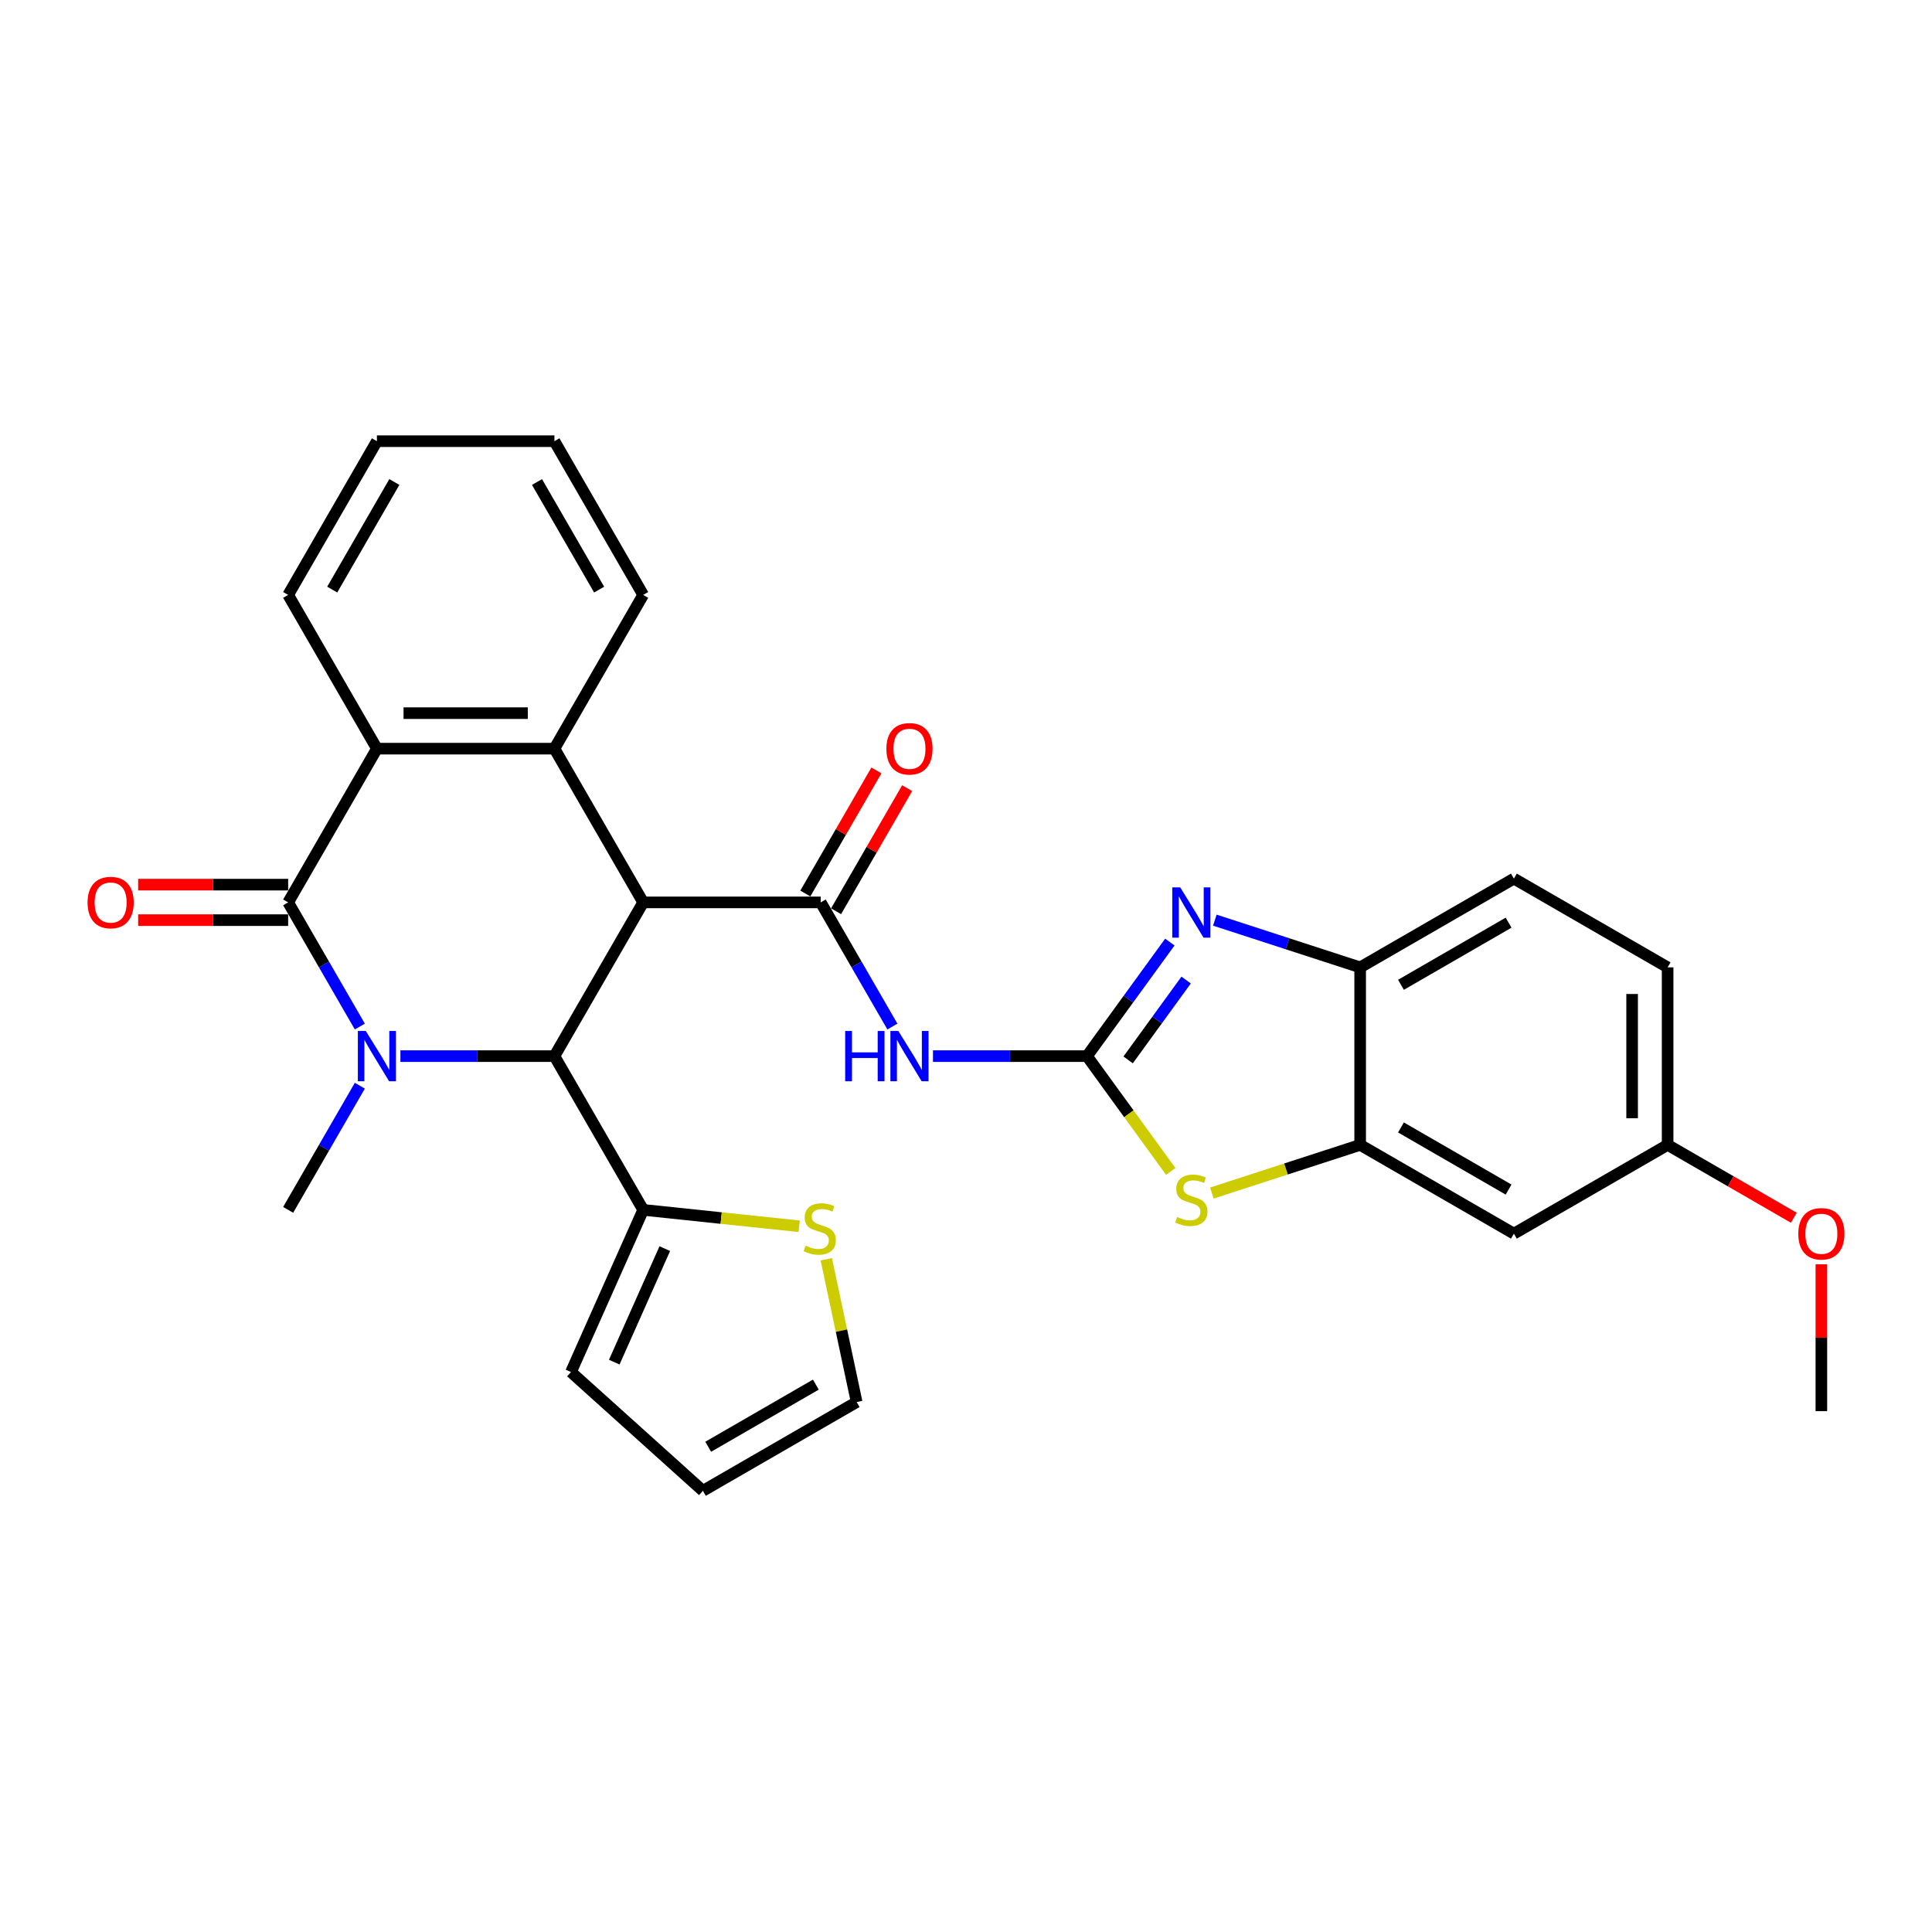 <?xml version='1.0' encoding='iso-8859-1'?>
<svg version='1.1' baseProfile='full'
              xmlns='http://www.w3.org/2000/svg'
                      xmlns:rdkit='http://www.rdkit.org/xml'
                      xmlns:xlink='http://www.w3.org/1999/xlink'
                  xml:space='preserve'
width='1000px' height='1000px' viewBox='0 0 1000 1000'>
<!-- END OF HEADER -->
<rect style='opacity:1.0;fill:#FFFFFF;stroke:none' width='1000' height='1000' x='0' y='0'> </rect>
<path class='bond-2' d='M 332.914,467.076 L 286.973,546.649' style='fill:none;fill-rule:evenodd;stroke:#000000;stroke-width:6px;stroke-linecap:butt;stroke-linejoin:miter;stroke-opacity:1' />
<path class='bond-4' d='M 332.914,467.076 L 424.797,467.076' style='fill:none;fill-rule:evenodd;stroke:#000000;stroke-width:6px;stroke-linecap:butt;stroke-linejoin:miter;stroke-opacity:1' />
<path class='bond-5' d='M 332.914,467.076 L 286.973,387.503' style='fill:none;fill-rule:evenodd;stroke:#000000;stroke-width:6px;stroke-linecap:butt;stroke-linejoin:miter;stroke-opacity:1' />
<path class='bond-0' d='M 207.255,546.649 L 247.114,546.649' style='fill:none;fill-rule:evenodd;stroke:#0000FF;stroke-width:6px;stroke-linecap:butt;stroke-linejoin:miter;stroke-opacity:1' />
<path class='bond-0' d='M 247.114,546.649 L 286.973,546.649' style='fill:none;fill-rule:evenodd;stroke:#000000;stroke-width:6px;stroke-linecap:butt;stroke-linejoin:miter;stroke-opacity:1' />
<path class='bond-21' d='M 186.252,561.957 L 167.7,594.089' style='fill:none;fill-rule:evenodd;stroke:#0000FF;stroke-width:6px;stroke-linecap:butt;stroke-linejoin:miter;stroke-opacity:1' />
<path class='bond-21' d='M 167.7,594.089 L 149.148,626.222' style='fill:none;fill-rule:evenodd;stroke:#000000;stroke-width:6px;stroke-linecap:butt;stroke-linejoin:miter;stroke-opacity:1' />
<path class='bond-30' d='M 186.252,531.341 L 167.7,499.209' style='fill:none;fill-rule:evenodd;stroke:#0000FF;stroke-width:6px;stroke-linecap:butt;stroke-linejoin:miter;stroke-opacity:1' />
<path class='bond-30' d='M 167.7,499.209 L 149.148,467.076' style='fill:none;fill-rule:evenodd;stroke:#000000;stroke-width:6px;stroke-linecap:butt;stroke-linejoin:miter;stroke-opacity:1' />
<path class='bond-1' d='M 149.148,467.076 L 195.09,387.503' style='fill:none;fill-rule:evenodd;stroke:#000000;stroke-width:6px;stroke-linecap:butt;stroke-linejoin:miter;stroke-opacity:1' />
<path class='bond-15' d='M 149.148,457.888 L 110.327,457.888' style='fill:none;fill-rule:evenodd;stroke:#000000;stroke-width:6px;stroke-linecap:butt;stroke-linejoin:miter;stroke-opacity:1' />
<path class='bond-15' d='M 110.327,457.888 L 71.507,457.888' style='fill:none;fill-rule:evenodd;stroke:#FF0000;stroke-width:6px;stroke-linecap:butt;stroke-linejoin:miter;stroke-opacity:1' />
<path class='bond-15' d='M 149.148,476.264 L 110.327,476.264' style='fill:none;fill-rule:evenodd;stroke:#000000;stroke-width:6px;stroke-linecap:butt;stroke-linejoin:miter;stroke-opacity:1' />
<path class='bond-15' d='M 110.327,476.264 L 71.507,476.264' style='fill:none;fill-rule:evenodd;stroke:#FF0000;stroke-width:6px;stroke-linecap:butt;stroke-linejoin:miter;stroke-opacity:1' />
<path class='bond-11' d='M 286.973,546.649 L 332.914,626.222' style='fill:none;fill-rule:evenodd;stroke:#000000;stroke-width:6px;stroke-linecap:butt;stroke-linejoin:miter;stroke-opacity:1' />
<path class='bond-3' d='M 562.622,546.649 L 522.763,546.649' style='fill:none;fill-rule:evenodd;stroke:#000000;stroke-width:6px;stroke-linecap:butt;stroke-linejoin:miter;stroke-opacity:1' />
<path class='bond-3' d='M 522.763,546.649 L 482.904,546.649' style='fill:none;fill-rule:evenodd;stroke:#0000FF;stroke-width:6px;stroke-linecap:butt;stroke-linejoin:miter;stroke-opacity:1' />
<path class='bond-7' d='M 562.622,546.649 L 584.065,517.135' style='fill:none;fill-rule:evenodd;stroke:#000000;stroke-width:6px;stroke-linecap:butt;stroke-linejoin:miter;stroke-opacity:1' />
<path class='bond-7' d='M 584.065,517.135 L 605.508,487.622' style='fill:none;fill-rule:evenodd;stroke:#0000FF;stroke-width:6px;stroke-linecap:butt;stroke-linejoin:miter;stroke-opacity:1' />
<path class='bond-7' d='M 583.922,548.596 L 598.932,527.937' style='fill:none;fill-rule:evenodd;stroke:#000000;stroke-width:6px;stroke-linecap:butt;stroke-linejoin:miter;stroke-opacity:1' />
<path class='bond-7' d='M 598.932,527.937 L 613.942,507.277' style='fill:none;fill-rule:evenodd;stroke:#0000FF;stroke-width:6px;stroke-linecap:butt;stroke-linejoin:miter;stroke-opacity:1' />
<path class='bond-9' d='M 562.622,546.649 L 584.306,576.494' style='fill:none;fill-rule:evenodd;stroke:#000000;stroke-width:6px;stroke-linecap:butt;stroke-linejoin:miter;stroke-opacity:1' />
<path class='bond-9' d='M 584.306,576.494 L 605.99,606.339' style='fill:none;fill-rule:evenodd;stroke:#CCCC00;stroke-width:6px;stroke-linecap:butt;stroke-linejoin:miter;stroke-opacity:1' />
<path class='bond-6' d='M 424.797,467.076 L 443.349,499.209' style='fill:none;fill-rule:evenodd;stroke:#000000;stroke-width:6px;stroke-linecap:butt;stroke-linejoin:miter;stroke-opacity:1' />
<path class='bond-6' d='M 443.349,499.209 L 461.901,531.341' style='fill:none;fill-rule:evenodd;stroke:#0000FF;stroke-width:6px;stroke-linecap:butt;stroke-linejoin:miter;stroke-opacity:1' />
<path class='bond-16' d='M 432.755,471.67 L 451.147,439.813' style='fill:none;fill-rule:evenodd;stroke:#000000;stroke-width:6px;stroke-linecap:butt;stroke-linejoin:miter;stroke-opacity:1' />
<path class='bond-16' d='M 451.147,439.813 L 469.54,407.956' style='fill:none;fill-rule:evenodd;stroke:#FF0000;stroke-width:6px;stroke-linecap:butt;stroke-linejoin:miter;stroke-opacity:1' />
<path class='bond-16' d='M 416.84,462.482 L 435.233,430.625' style='fill:none;fill-rule:evenodd;stroke:#000000;stroke-width:6px;stroke-linecap:butt;stroke-linejoin:miter;stroke-opacity:1' />
<path class='bond-16' d='M 435.233,430.625 L 453.625,398.768' style='fill:none;fill-rule:evenodd;stroke:#FF0000;stroke-width:6px;stroke-linecap:butt;stroke-linejoin:miter;stroke-opacity:1' />
<path class='bond-8' d='M 286.973,387.503 L 195.09,387.503' style='fill:none;fill-rule:evenodd;stroke:#000000;stroke-width:6px;stroke-linecap:butt;stroke-linejoin:miter;stroke-opacity:1' />
<path class='bond-8' d='M 273.19,369.126 L 208.872,369.126' style='fill:none;fill-rule:evenodd;stroke:#000000;stroke-width:6px;stroke-linecap:butt;stroke-linejoin:miter;stroke-opacity:1' />
<path class='bond-23' d='M 286.973,387.503 L 332.914,307.93' style='fill:none;fill-rule:evenodd;stroke:#000000;stroke-width:6px;stroke-linecap:butt;stroke-linejoin:miter;stroke-opacity:1' />
<path class='bond-12' d='M 628.795,476.267 L 666.405,488.487' style='fill:none;fill-rule:evenodd;stroke:#0000FF;stroke-width:6px;stroke-linecap:butt;stroke-linejoin:miter;stroke-opacity:1' />
<path class='bond-12' d='M 666.405,488.487 L 704.016,500.708' style='fill:none;fill-rule:evenodd;stroke:#000000;stroke-width:6px;stroke-linecap:butt;stroke-linejoin:miter;stroke-opacity:1' />
<path class='bond-25' d='M 195.09,387.503 L 149.148,307.93' style='fill:none;fill-rule:evenodd;stroke:#000000;stroke-width:6px;stroke-linecap:butt;stroke-linejoin:miter;stroke-opacity:1' />
<path class='bond-10' d='M 627.27,617.527 L 665.643,605.059' style='fill:none;fill-rule:evenodd;stroke:#CCCC00;stroke-width:6px;stroke-linecap:butt;stroke-linejoin:miter;stroke-opacity:1' />
<path class='bond-10' d='M 665.643,605.059 L 704.016,592.591' style='fill:none;fill-rule:evenodd;stroke:#000000;stroke-width:6px;stroke-linecap:butt;stroke-linejoin:miter;stroke-opacity:1' />
<path class='bond-14' d='M 704.016,592.591 L 783.589,638.532' style='fill:none;fill-rule:evenodd;stroke:#000000;stroke-width:6px;stroke-linecap:butt;stroke-linejoin:miter;stroke-opacity:1' />
<path class='bond-14' d='M 725.14,583.567 L 780.841,615.726' style='fill:none;fill-rule:evenodd;stroke:#000000;stroke-width:6px;stroke-linecap:butt;stroke-linejoin:miter;stroke-opacity:1' />
<path class='bond-33' d='M 704.016,592.591 L 704.016,500.708' style='fill:none;fill-rule:evenodd;stroke:#000000;stroke-width:6px;stroke-linecap:butt;stroke-linejoin:miter;stroke-opacity:1' />
<path class='bond-13' d='M 332.914,626.222 L 373.284,630.465' style='fill:none;fill-rule:evenodd;stroke:#000000;stroke-width:6px;stroke-linecap:butt;stroke-linejoin:miter;stroke-opacity:1' />
<path class='bond-13' d='M 373.284,630.465 L 413.654,634.708' style='fill:none;fill-rule:evenodd;stroke:#CCCC00;stroke-width:6px;stroke-linecap:butt;stroke-linejoin:miter;stroke-opacity:1' />
<path class='bond-17' d='M 332.914,626.222 L 295.542,710.162' style='fill:none;fill-rule:evenodd;stroke:#000000;stroke-width:6px;stroke-linecap:butt;stroke-linejoin:miter;stroke-opacity:1' />
<path class='bond-17' d='M 344.096,646.288 L 317.936,705.045' style='fill:none;fill-rule:evenodd;stroke:#000000;stroke-width:6px;stroke-linecap:butt;stroke-linejoin:miter;stroke-opacity:1' />
<path class='bond-20' d='M 704.016,500.708 L 783.589,454.766' style='fill:none;fill-rule:evenodd;stroke:#000000;stroke-width:6px;stroke-linecap:butt;stroke-linejoin:miter;stroke-opacity:1' />
<path class='bond-20' d='M 725.14,509.731 L 780.841,477.572' style='fill:none;fill-rule:evenodd;stroke:#000000;stroke-width:6px;stroke-linecap:butt;stroke-linejoin:miter;stroke-opacity:1' />
<path class='bond-18' d='M 427.688,651.796 L 435.543,688.749' style='fill:none;fill-rule:evenodd;stroke:#CCCC00;stroke-width:6px;stroke-linecap:butt;stroke-linejoin:miter;stroke-opacity:1' />
<path class='bond-18' d='M 435.543,688.749 L 443.398,725.702' style='fill:none;fill-rule:evenodd;stroke:#000000;stroke-width:6px;stroke-linecap:butt;stroke-linejoin:miter;stroke-opacity:1' />
<path class='bond-22' d='M 783.589,638.532 L 863.162,592.591' style='fill:none;fill-rule:evenodd;stroke:#000000;stroke-width:6px;stroke-linecap:butt;stroke-linejoin:miter;stroke-opacity:1' />
<path class='bond-19' d='M 295.542,710.162 L 363.825,771.643' style='fill:none;fill-rule:evenodd;stroke:#000000;stroke-width:6px;stroke-linecap:butt;stroke-linejoin:miter;stroke-opacity:1' />
<path class='bond-32' d='M 443.398,725.702 L 363.825,771.643' style='fill:none;fill-rule:evenodd;stroke:#000000;stroke-width:6px;stroke-linecap:butt;stroke-linejoin:miter;stroke-opacity:1' />
<path class='bond-32' d='M 422.273,716.678 L 366.572,748.838' style='fill:none;fill-rule:evenodd;stroke:#000000;stroke-width:6px;stroke-linecap:butt;stroke-linejoin:miter;stroke-opacity:1' />
<path class='bond-24' d='M 783.589,454.766 L 863.162,500.708' style='fill:none;fill-rule:evenodd;stroke:#000000;stroke-width:6px;stroke-linecap:butt;stroke-linejoin:miter;stroke-opacity:1' />
<path class='bond-26' d='M 863.162,592.591 L 895.828,611.45' style='fill:none;fill-rule:evenodd;stroke:#000000;stroke-width:6px;stroke-linecap:butt;stroke-linejoin:miter;stroke-opacity:1' />
<path class='bond-26' d='M 895.828,611.45 L 928.493,630.31' style='fill:none;fill-rule:evenodd;stroke:#FF0000;stroke-width:6px;stroke-linecap:butt;stroke-linejoin:miter;stroke-opacity:1' />
<path class='bond-34' d='M 863.162,592.591 L 863.162,500.708' style='fill:none;fill-rule:evenodd;stroke:#000000;stroke-width:6px;stroke-linecap:butt;stroke-linejoin:miter;stroke-opacity:1' />
<path class='bond-34' d='M 844.785,578.808 L 844.785,514.49' style='fill:none;fill-rule:evenodd;stroke:#000000;stroke-width:6px;stroke-linecap:butt;stroke-linejoin:miter;stroke-opacity:1' />
<path class='bond-28' d='M 332.914,307.93 L 286.973,228.357' style='fill:none;fill-rule:evenodd;stroke:#000000;stroke-width:6px;stroke-linecap:butt;stroke-linejoin:miter;stroke-opacity:1' />
<path class='bond-28' d='M 310.108,305.182 L 277.949,249.481' style='fill:none;fill-rule:evenodd;stroke:#000000;stroke-width:6px;stroke-linecap:butt;stroke-linejoin:miter;stroke-opacity:1' />
<path class='bond-31' d='M 149.148,307.93 L 195.09,228.357' style='fill:none;fill-rule:evenodd;stroke:#000000;stroke-width:6px;stroke-linecap:butt;stroke-linejoin:miter;stroke-opacity:1' />
<path class='bond-31' d='M 171.954,305.182 L 204.113,249.481' style='fill:none;fill-rule:evenodd;stroke:#000000;stroke-width:6px;stroke-linecap:butt;stroke-linejoin:miter;stroke-opacity:1' />
<path class='bond-27' d='M 942.735,654.391 L 942.735,692.403' style='fill:none;fill-rule:evenodd;stroke:#FF0000;stroke-width:6px;stroke-linecap:butt;stroke-linejoin:miter;stroke-opacity:1' />
<path class='bond-27' d='M 942.735,692.403 L 942.735,730.415' style='fill:none;fill-rule:evenodd;stroke:#000000;stroke-width:6px;stroke-linecap:butt;stroke-linejoin:miter;stroke-opacity:1' />
<path class='bond-29' d='M 286.973,228.357 L 195.09,228.357' style='fill:none;fill-rule:evenodd;stroke:#000000;stroke-width:6px;stroke-linecap:butt;stroke-linejoin:miter;stroke-opacity:1' />
<path  class='atom-1' d='M 189.338 533.638
L 197.864 547.421
Q 198.71 548.781, 200.07 551.243
Q 201.43 553.706, 201.503 553.853
L 201.503 533.638
L 204.958 533.638
L 204.958 559.66
L 201.393 559.66
L 192.241 544.591
Q 191.175 542.827, 190.036 540.805
Q 188.933 538.784, 188.603 538.159
L 188.603 559.66
L 185.221 559.66
L 185.221 533.638
L 189.338 533.638
' fill='#0000FF'/>
<path  class='atom-7' d='M 437.459 533.638
L 440.987 533.638
L 440.987 544.701
L 454.292 544.701
L 454.292 533.638
L 457.82 533.638
L 457.82 559.66
L 454.292 559.66
L 454.292 547.641
L 440.987 547.641
L 440.987 559.66
L 437.459 559.66
L 437.459 533.638
' fill='#0000FF'/>
<path  class='atom-7' d='M 464.987 533.638
L 473.514 547.421
Q 474.359 548.781, 475.719 551.243
Q 477.079 553.706, 477.152 553.853
L 477.152 533.638
L 480.607 533.638
L 480.607 559.66
L 477.042 559.66
L 467.891 544.591
Q 466.825 542.827, 465.685 540.805
Q 464.583 538.784, 464.252 538.159
L 464.252 559.66
L 460.871 559.66
L 460.871 533.638
L 464.987 533.638
' fill='#0000FF'/>
<path  class='atom-8' d='M 610.878 459.303
L 619.405 473.086
Q 620.25 474.446, 621.61 476.908
Q 622.97 479.371, 623.043 479.518
L 623.043 459.303
L 626.498 459.303
L 626.498 485.325
L 622.933 485.325
L 613.781 470.256
Q 612.715 468.492, 611.576 466.47
Q 610.473 464.449, 610.143 463.824
L 610.143 485.325
L 606.761 485.325
L 606.761 459.303
L 610.878 459.303
' fill='#0000FF'/>
<path  class='atom-10' d='M 609.279 629.915
Q 609.573 630.025, 610.786 630.54
Q 611.999 631.054, 613.322 631.385
Q 614.682 631.679, 616.005 631.679
Q 618.467 631.679, 619.901 630.503
Q 621.334 629.29, 621.334 627.195
Q 621.334 625.762, 620.599 624.88
Q 619.901 623.998, 618.798 623.52
Q 617.696 623.042, 615.858 622.491
Q 613.542 621.793, 612.146 621.131
Q 610.786 620.47, 609.794 619.073
Q 608.838 617.676, 608.838 615.324
Q 608.838 612.053, 611.043 610.032
Q 613.285 608.01, 617.696 608.01
Q 620.709 608.01, 624.127 609.444
L 623.282 612.274
Q 620.158 610.987, 617.806 610.987
Q 615.27 610.987, 613.873 612.053
Q 612.477 613.082, 612.513 614.883
Q 612.513 616.28, 613.212 617.125
Q 613.947 617.97, 614.976 618.448
Q 616.042 618.926, 617.806 619.477
Q 620.158 620.212, 621.555 620.947
Q 622.951 621.682, 623.944 623.189
Q 624.973 624.659, 624.973 627.195
Q 624.973 630.797, 622.547 632.745
Q 620.158 634.656, 616.152 634.656
Q 613.836 634.656, 612.072 634.142
Q 610.345 633.664, 608.287 632.819
L 609.279 629.915
' fill='#CCCC00'/>
<path  class='atom-14' d='M 416.943 644.758
Q 417.237 644.868, 418.45 645.382
Q 419.663 645.897, 420.986 646.228
Q 422.346 646.522, 423.669 646.522
Q 426.132 646.522, 427.565 645.346
Q 428.999 644.133, 428.999 642.038
Q 428.999 640.605, 428.263 639.722
Q 427.565 638.84, 426.463 638.363
Q 425.36 637.885, 423.522 637.333
Q 421.207 636.635, 419.81 635.974
Q 418.45 635.312, 417.458 633.915
Q 416.502 632.519, 416.502 630.167
Q 416.502 626.896, 418.708 624.874
Q 420.95 622.853, 425.36 622.853
Q 428.374 622.853, 431.792 624.286
L 430.946 627.116
Q 427.822 625.83, 425.47 625.83
Q 422.934 625.83, 421.538 626.896
Q 420.141 627.925, 420.178 629.726
Q 420.178 631.122, 420.876 631.967
Q 421.611 632.813, 422.64 633.291
Q 423.706 633.768, 425.47 634.32
Q 427.822 635.055, 429.219 635.79
Q 430.616 636.525, 431.608 638.032
Q 432.637 639.502, 432.637 642.038
Q 432.637 645.64, 430.211 647.588
Q 427.822 649.499, 423.816 649.499
Q 421.501 649.499, 419.737 648.984
Q 418.009 648.506, 415.951 647.661
L 416.943 644.758
' fill='#CCCC00'/>
<path  class='atom-16' d='M 45.32 467.149
Q 45.32 460.901, 48.407 457.41
Q 51.495 453.918, 57.265 453.918
Q 63.035 453.918, 66.123 457.41
Q 69.21 460.901, 69.21 467.149
Q 69.21 473.471, 66.086 477.073
Q 62.962 480.638, 57.265 480.638
Q 51.531 480.638, 48.407 477.073
Q 45.32 473.508, 45.32 467.149
M 57.265 477.698
Q 61.234 477.698, 63.366 475.051
Q 65.534 472.368, 65.534 467.149
Q 65.534 462.041, 63.366 459.468
Q 61.234 456.859, 57.265 456.859
Q 53.296 456.859, 51.127 459.431
Q 48.995 462.004, 48.995 467.149
Q 48.995 472.405, 51.127 475.051
Q 53.296 477.698, 57.265 477.698
' fill='#FF0000'/>
<path  class='atom-17' d='M 458.794 387.576
Q 458.794 381.328, 461.881 377.837
Q 464.969 374.345, 470.739 374.345
Q 476.509 374.345, 479.597 377.837
Q 482.684 381.328, 482.684 387.576
Q 482.684 393.898, 479.56 397.5
Q 476.436 401.065, 470.739 401.065
Q 465.005 401.065, 461.881 397.5
Q 458.794 393.935, 458.794 387.576
M 470.739 398.125
Q 474.708 398.125, 476.84 395.478
Q 479.008 392.795, 479.008 387.576
Q 479.008 382.468, 476.84 379.895
Q 474.708 377.285, 470.739 377.285
Q 466.77 377.285, 464.601 379.858
Q 462.47 382.431, 462.47 387.576
Q 462.47 392.832, 464.601 395.478
Q 466.77 398.125, 470.739 398.125
' fill='#FF0000'/>
<path  class='atom-27' d='M 930.79 638.606
Q 930.79 632.358, 933.878 628.866
Q 936.965 625.375, 942.735 625.375
Q 948.505 625.375, 951.593 628.866
Q 954.68 632.358, 954.68 638.606
Q 954.68 644.927, 951.556 648.529
Q 948.432 652.094, 942.735 652.094
Q 937.002 652.094, 933.878 648.529
Q 930.79 644.964, 930.79 638.606
M 942.735 649.154
Q 946.704 649.154, 948.836 646.508
Q 951.005 643.825, 951.005 638.606
Q 951.005 633.497, 948.836 630.924
Q 946.704 628.315, 942.735 628.315
Q 938.766 628.315, 936.597 630.888
Q 934.466 633.46, 934.466 638.606
Q 934.466 643.861, 936.597 646.508
Q 938.766 649.154, 942.735 649.154
' fill='#FF0000'/>
</svg>
